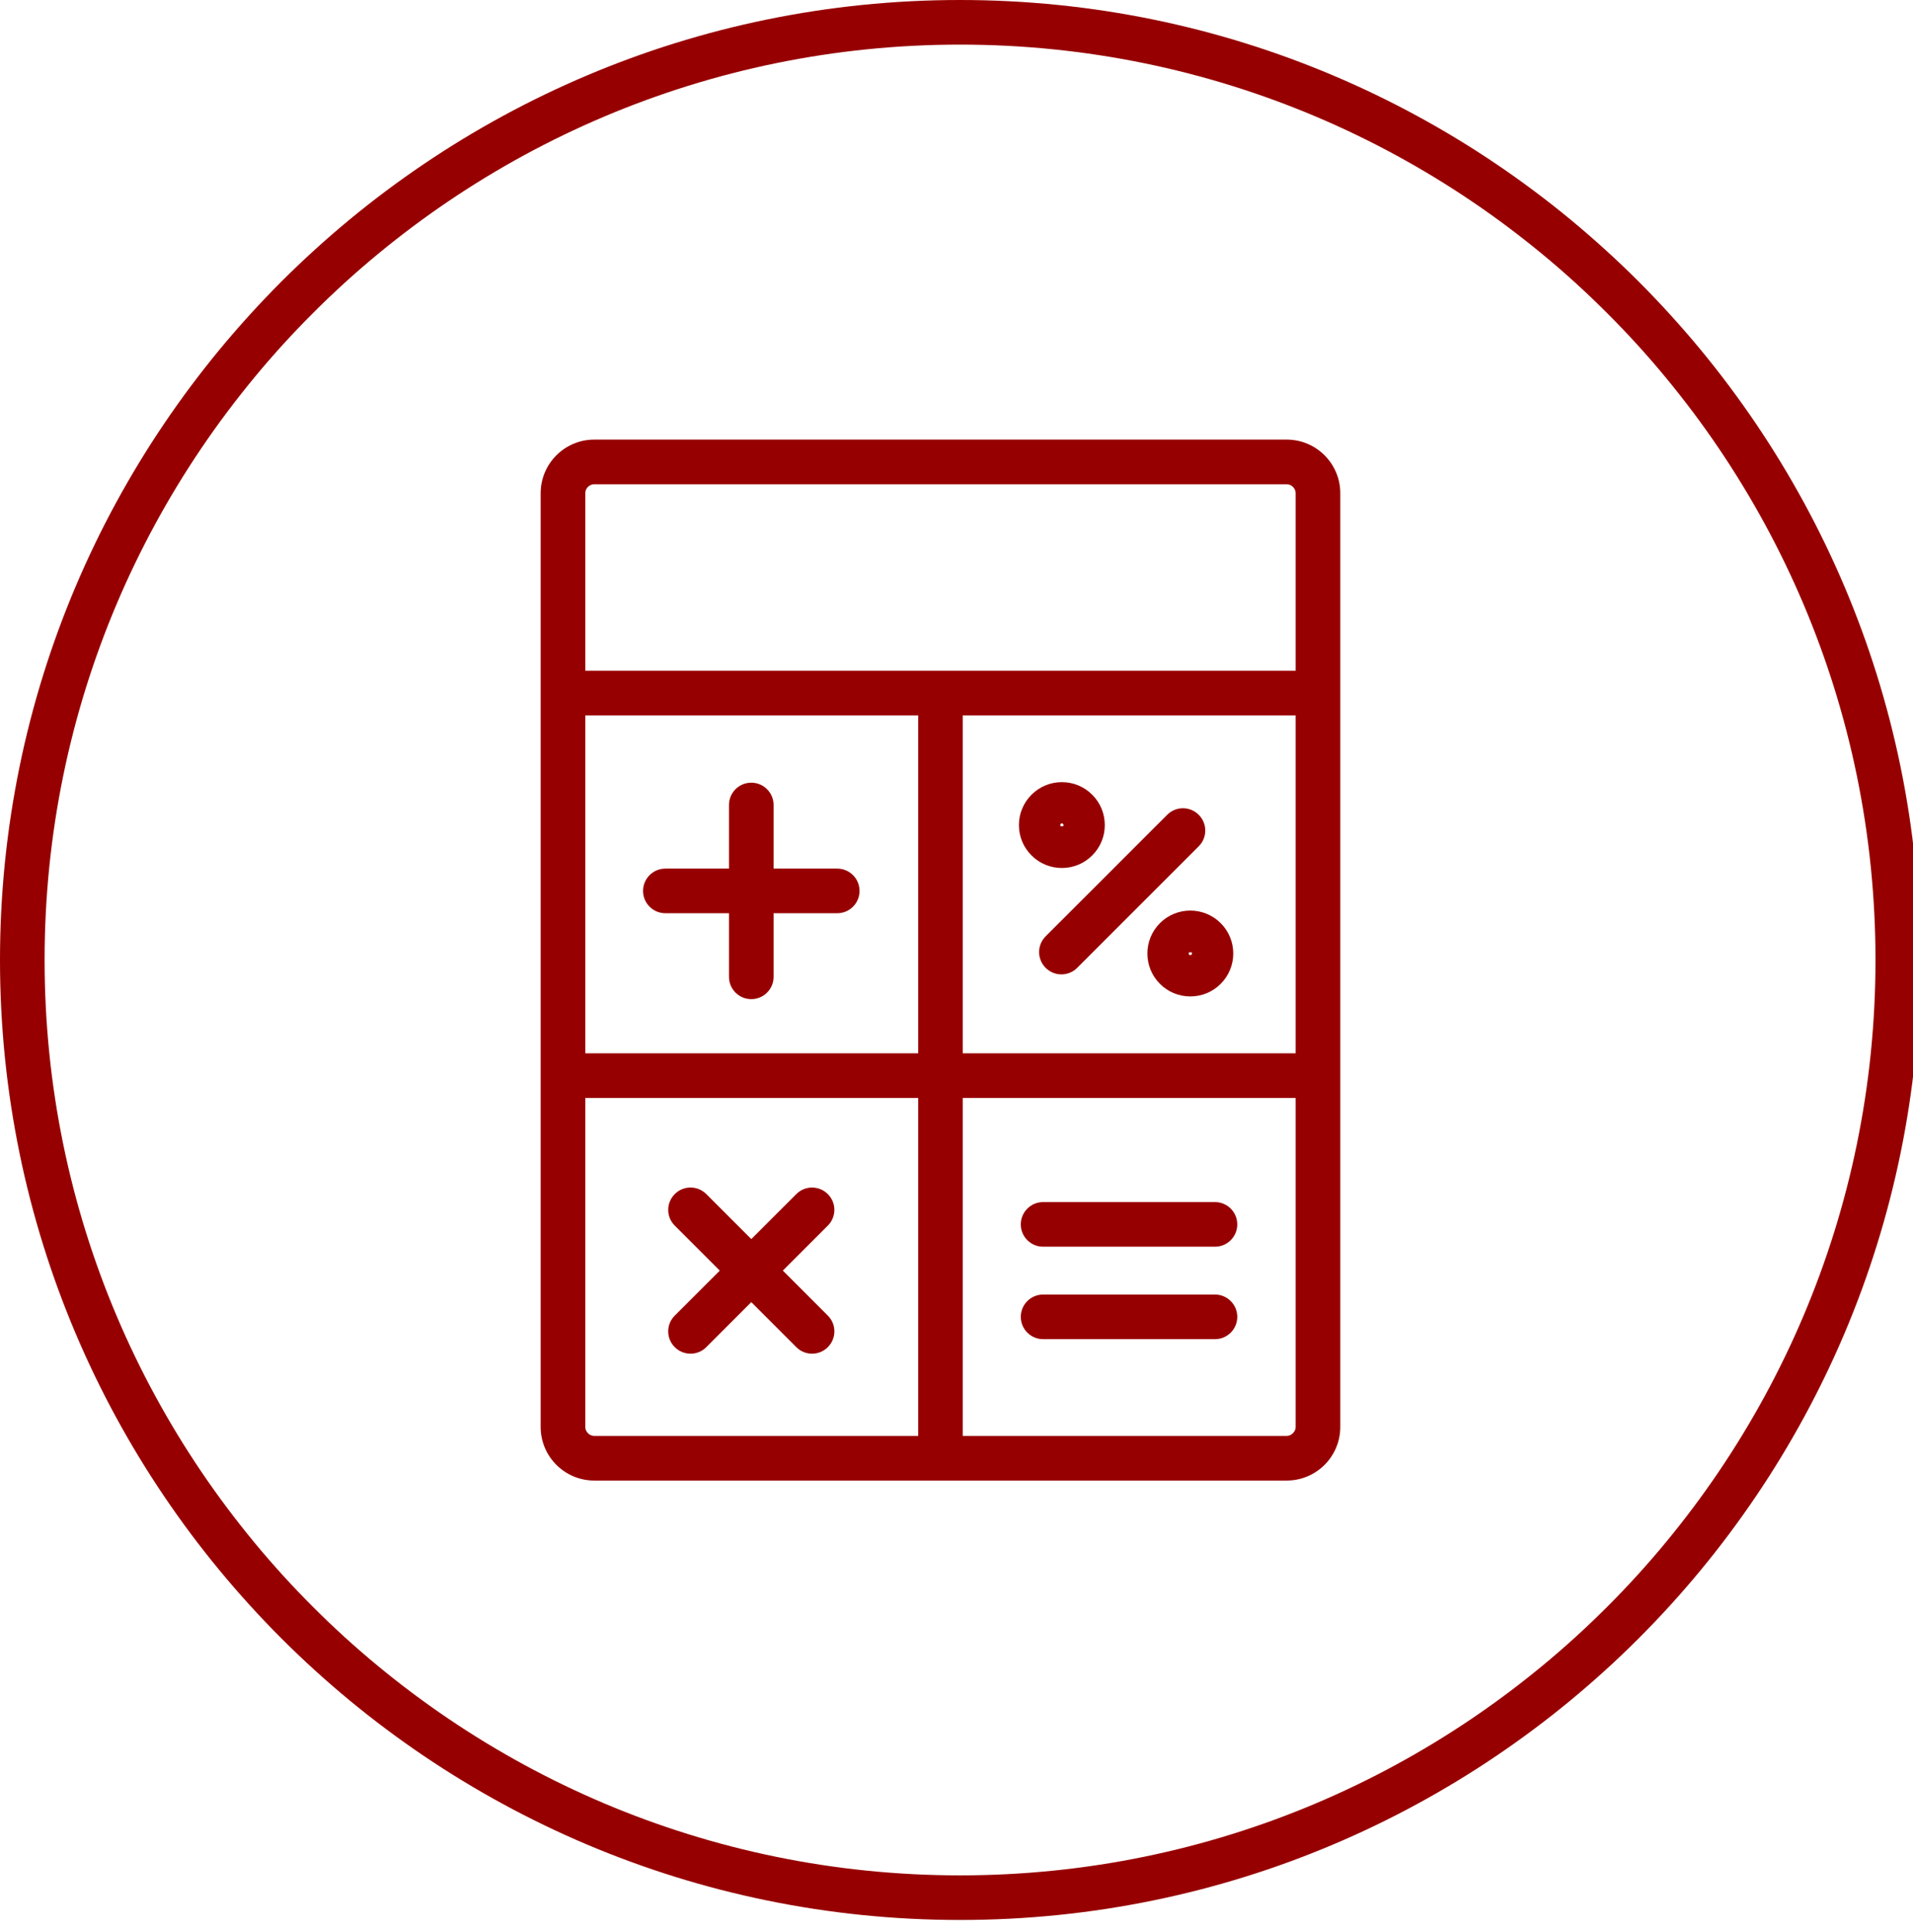 <?xml version="1.0" encoding="utf-8"?>
<!-- Generator: Adobe Illustrator 15.0.0, SVG Export Plug-In  -->
<!DOCTYPE svg PUBLIC "-//W3C//DTD SVG 1.1//EN" "http://www.w3.org/Graphics/SVG/1.1/DTD/svg11.dtd">
<svg version="1.1"
	 xmlns="http://www.w3.org/2000/svg" xmlns:xlink="http://www.w3.org/1999/xlink" xmlns:a="http://ns.adobe.com/AdobeSVGViewerExtensions/3.0/"
	 x="0px" y="0px" width="102px" height="103px" viewBox="0 0 102 103" enable-background="new 0 0 102 103" xml:space="preserve">
<defs>
</defs>
<g>
	<defs>
		<rect id="SVGID_1_" width="468.379" height="228.379"/>
	</defs>
	<clipPath id="SVGID_2_">
		<use xlink:href="#SVGID_1_"  overflow="visible"/>
	</clipPath>
	<path clip-path="url(#SVGID_2_)" fill="#970000" d="M295.189,102.379C266.963,102.379,244,79.416,244,51.19
		C244,22.963,266.963,0,295.189,0s51.189,22.963,51.189,51.19C346.379,79.416,323.416,102.379,295.189,102.379 M295.189,2.379
		c-26.915,0-48.811,21.896-48.811,48.811c0,26.914,21.896,48.81,48.811,48.81c26.914,0,48.812-21.896,48.812-48.81
		C344.001,24.275,322.104,2.379,295.189,2.379"/>
	<path clip-path="url(#SVGID_2_)" fill="#970000" d="M173.189,102.379C144.963,102.379,122,79.416,122,51.19
		C122,22.963,144.963,0,173.189,0c28.226,0,51.189,22.963,51.189,51.19C224.378,79.416,201.415,102.379,173.189,102.379
		 M173.189,2.379c-26.915,0-48.811,21.896-48.811,48.811c0,26.914,21.896,48.81,48.811,48.81C200.104,100,222,78.104,222,51.19
		C222,24.275,200.104,2.379,173.189,2.379"/>
	<path clip-path="url(#SVGID_2_)" fill="#970000" d="M417.189,102.379c-28.226,0-51.188-22.963-51.188-51.189
		c0-28.227,22.963-51.19,51.188-51.19c28.227,0,51.189,22.963,51.189,51.19C468.379,79.416,445.416,102.379,417.189,102.379
		 M417.189,2.379c-26.914,0-48.811,21.896-48.811,48.811c0,26.914,21.896,48.81,48.811,48.81s48.812-21.896,48.812-48.81
		C466.001,24.275,444.104,2.379,417.189,2.379"/>
	<path clip-path="url(#SVGID_2_)" fill="#970000" d="M51.189,102.379C22.963,102.379,0,79.416,0,51.19C0,22.963,22.963,0,51.189,0
		c28.226,0,51.189,22.963,51.189,51.19C102.378,79.416,79.415,102.379,51.189,102.379 M51.189,2.379
		c-26.915,0-48.811,21.896-48.811,48.811c0,26.914,21.896,48.81,48.811,48.81C78.104,100,100,78.104,100,51.19
		C100,24.275,78.104,2.379,51.189,2.379"/>
	<path clip-path="url(#SVGID_2_)" fill="#970000" d="M108.189,228.379C79.963,228.379,57,205.416,57,177.19
		C57,148.963,79.963,126,108.189,126c28.226,0,51.189,22.963,51.189,51.19C159.378,205.416,136.415,228.379,108.189,228.379
		 M108.189,128.379c-26.915,0-48.811,21.896-48.811,48.812c0,26.913,21.896,48.81,48.811,48.81C135.104,226,157,204.104,157,177.19
		C157,150.275,135.104,128.379,108.189,128.379"/>
	<path clip-path="url(#SVGID_2_)" fill="#970000" d="M233.189,228.379c-28.226,0-51.189-22.963-51.189-51.188
		c0-28.228,22.963-51.19,51.189-51.19c28.226,0,51.19,22.963,51.19,51.19C284.379,205.416,261.415,228.379,233.189,228.379
		 M233.189,128.379c-26.914,0-48.811,21.896-48.811,48.812c0,26.913,21.897,48.81,48.811,48.81C260.104,226,282,204.104,282,177.19
		C282,150.275,260.104,128.379,233.189,128.379"/>
	<path clip-path="url(#SVGID_2_)" fill="#970000" d="M359.413,228.379c-28.226,0-51.188-22.963-51.188-51.188
		c0-28.228,22.963-51.19,51.188-51.19c28.227,0,51.189,22.963,51.189,51.19C410.603,205.416,387.64,228.379,359.413,228.379
		 M359.413,128.379c-26.914,0-48.811,21.896-48.811,48.812c0,26.913,21.896,48.81,48.811,48.81s48.812-21.896,48.812-48.81
		C408.225,150.275,386.327,128.379,359.413,128.379"/>
	
		<path clip-path="url(#SVGID_2_)" fill="none" stroke="#970000" stroke-width="2.379" stroke-linecap="round" stroke-linejoin="round" stroke-miterlimit="10" d="
		M426.917,74.353h-19.991c-1.575,0-2.854,0.827-2.854,1.848v0.35c0,1.021,1.278,1.85,2.854,1.85h19.991
		c1.576,0,2.854-0.829,2.854-1.85V76.2C429.771,75.179,428.493,74.353,426.917,74.353z M436.628,29.246
		c0-0.344-0.278-0.622-0.624-0.622h-15.75c0.305-0.298,0.494-0.711,0.494-1.17c0-0.902-0.731-1.635-1.636-1.635h-4.36
		c-0.902,0-1.635,0.733-1.635,1.635c0,0.459,0.189,0.872,0.493,1.17h-14.673c-0.344,0-0.622,0.278-0.622,0.622
		c0,0.195,0.094,0.362,0.234,0.476l-0.006,0.008c0.016,0.012,0.037,0.014,0.054,0.025c0.053,0.036,0.108,0.063,0.172,0.081
		c0.017,0.005,0.029,0.019,0.046,0.022l-0.008-0.014c0.043,0.01,0.084,0.027,0.13,0.027h15.886v40.179h-4.457
		c-1.021,0-1.85,0.83-1.85,1.853v0.348c0,1.021,0.828,1.849,1.85,1.849h12.964c1.023,0,1.851-0.828,1.851-1.849v-0.348
		c0-1.023-0.827-1.853-1.851-1.853h-4.146V29.871h0.014v-0.005h16.983l-0.014-0.021C436.435,29.771,436.628,29.532,436.628,29.246z
		 M417.074,25.438c1.801,0,3.26-1.289,3.26-2.881c0-1.59-1.459-4.439-3.26-4.439c-1.8,0-3.26,2.849-3.26,4.439
		C413.814,24.149,415.274,25.438,417.074,25.438z"/>
	<polygon clip-path="url(#SVGID_2_)" fill="#970000" points="135.308,174.862 135.308,202.552 96.794,202.552 96.794,200.236 
		133.03,200.236 133.03,177.357 96.794,180.326 96.794,178.354 	"/>
	<polygon clip-path="url(#SVGID_2_)" fill="#970000" points="131.619,183.016 92.051,183.016 94.711,181.792 113.494,181.792 
		129.752,181.792 	"/>
	<polygon clip-path="url(#SVGID_2_)" fill="#970000" points="131.619,185.841 92.051,185.841 94.711,184.617 113.494,184.617 
		129.752,184.617 	"/>
	<polygon clip-path="url(#SVGID_2_)" fill="#970000" points="131.619,188.707 92.051,188.707 94.711,187.483 113.494,187.483 
		129.752,187.483 	"/>
	<polygon clip-path="url(#SVGID_2_)" fill="#970000" points="131.619,191.532 92.051,191.532 94.711,190.309 113.494,190.309 
		129.752,190.309 	"/>
	<polygon clip-path="url(#SVGID_2_)" fill="#970000" points="130.645,194.227 91.078,194.227 93.738,193.002 112.524,193.002 
		128.779,193.002 	"/>
	<polygon clip-path="url(#SVGID_2_)" fill="#970000" points="130.645,197.052 91.078,197.052 93.738,195.827 112.524,195.827 
		128.779,195.827 	"/>
	<path clip-path="url(#SVGID_2_)" fill="#970000" d="M103.658,148.93c6.275,3.645,8.414,11.684,4.769,17.96
		c-3.641,6.276-11.681,8.41-17.956,4.765c-6.276-3.644-8.411-11.68-4.769-17.951C89.343,147.42,97.382,145.289,103.658,148.93
		 M106.215,165.604c2.932-5.056,1.216-11.53-3.836-14.465c-5.056-2.932-11.533-1.21-14.465,3.843
		c-2.932,5.056-1.213,11.533,3.843,14.465C96.805,172.379,103.283,170.66,106.215,165.604"/>
	<path clip-path="url(#SVGID_2_)" fill="#970000" d="M103.203,155.165c0.643,0.614,0.672,1.628,0.066,2.278l-7.745,8.227
		c-0.61,0.646-1.632,0.679-2.282,0.07c-0.257-0.25-0.411-0.563-0.474-0.894c-0.019-0.048-0.044-0.092-0.059-0.14l-1.903-6.378
		c-0.253-0.854,0.231-1.749,1.08-2.006c0.852-0.254,1.753,0.23,2.006,1.083l1.198,4.02l5.831-6.195
		C101.534,154.589,102.548,154.555,103.203,155.165"/>
	<path clip-path="url(#SVGID_2_)" fill="#970000" d="M85.316,187.923c-0.208,0-0.414-0.054-0.597-0.161l-5.376-3.122
		c-0.279-0.163-0.481-0.433-0.557-0.746c-0.077-0.314-0.023-0.646,0.15-0.919l7.9-12.471c0.185-0.292,0.487-0.488,0.83-0.54
		c0.339-0.051,0.689,0.051,0.95,0.275c0.578,0.498,1.217,0.953,1.899,1.353c0.662,0.382,1.376,0.711,2.112,0.977
		c0.324,0.116,0.582,0.368,0.707,0.689c0.124,0.321,0.103,0.682-0.059,0.986l-6.907,13.046c-0.152,0.286-0.413,0.498-0.724,0.587
		C85.536,187.908,85.426,187.923,85.316,187.923 M81.607,183.203l3.237,1.881l5.716-10.795c-0.424-0.195-0.838-0.41-1.24-0.641
		c-0.407-0.238-0.8-0.493-1.178-0.763L81.607,183.203z"/>
	<path clip-path="url(#SVGID_2_)" fill="#970000" d="M80.157,184.731l4.075,2.37c-0.742,0.834-1.995,1.063-3.002,0.478
		C80.223,186.999,79.797,185.794,80.157,184.731"/>
	<path clip-path="url(#SVGID_2_)" fill="#970000" d="M257.723,201.415h-48.158c-1.72,0-3.12-1.399-3.12-3.119v-21.453
		c0-0.655,0.531-1.187,1.186-1.187c0.654,0,1.186,0.531,1.186,1.187v21.453c0,0.405,0.342,0.747,0.748,0.747h48.158
		c0.398,0,0.749-0.35,0.749-0.747v-21.774c0-0.653,0.53-1.186,1.187-1.186c0.654,0,1.185,0.532,1.185,1.186v21.774
		C260.843,200.016,259.444,201.415,257.723,201.415"/>
	<path clip-path="url(#SVGID_2_)" fill="#970000" d="M242.38,159.023c-0.655,0-1.187-0.531-1.187-1.186v-5.542
		c0-1.073-0.906-1.98-1.979-1.98h-11.14c-1.092,0-1.98,0.889-1.98,1.98v5.542c0,0.654-0.531,1.186-1.186,1.186
		c-0.654,0-1.186-0.531-1.186-1.186v-5.542c0-2.399,1.952-4.353,4.352-4.353h11.14c2.399,0,4.352,1.953,4.352,4.353v5.542
		C243.565,158.492,243.034,159.023,242.38,159.023"/>
	<path clip-path="url(#SVGID_2_)" fill="#970000" d="M228.313,182.026c-0.02,0-0.04,0-0.06-0.001
		c-9.035-0.451-17.101-2.37-23.974-5.703c-0.409-0.199-0.669-0.613-0.668-1.068l0.032-15.38c0-1.718,1.4-3.117,3.12-3.117h53.761
		c1.72,0,3.12,1.399,3.12,3.12l0.031,14.976c0.001,0.441-0.241,0.845-0.633,1.051c-6.795,3.583-14.981,5.642-24.334,6.117
		c-0.646,0.041-1.211-0.47-1.245-1.124c-0.032-0.654,0.471-1.211,1.124-1.245c8.714-0.442,16.352-2.299,22.715-5.518l-0.03-14.254
		c0-0.409-0.343-0.751-0.748-0.751h-53.761c-0.412,0-0.748,0.336-0.748,0.748l-0.031,14.63c6.439,2.998,13.966,4.729,22.387,5.148
		c0.654,0.033,1.158,0.59,1.126,1.244C229.465,181.533,228.941,182.026,228.313,182.026"/>
	<path clip-path="url(#SVGID_2_)" fill="#970000" d="M237.117,186.166h-6.948c-1.245,0-2.258-1.013-2.258-2.258v-4.766
		c0-1.245,1.013-2.258,2.258-2.258h6.948c1.245,0,2.258,1.013,2.258,2.258v4.766C239.375,185.153,238.362,186.166,237.117,186.166
		 M230.283,183.794h6.72v-4.537h-6.72V183.794z M237.117,179.257h0.01H237.117z"/>
	<path clip-path="url(#SVGID_2_)" fill="#970000" d="M398.54,65.484c-7.741,0-14.037-6.297-14.037-14.037
		c0-0.657,0.532-1.19,1.188-1.19h25.696c0.658,0,1.19,0.533,1.19,1.19C412.578,59.188,406.279,65.484,398.54,65.484 M386.941,52.636
		c0.598,5.872,5.57,10.469,11.599,10.469c6.026,0,11.002-4.597,11.598-10.469H386.941z"/>
	<path clip-path="url(#SVGID_2_)" fill="#970000" d="M385.69,52.636c-0.206,0-0.415-0.054-0.604-0.167
		c-0.566-0.334-0.752-1.064-0.416-1.629l12.7-21.413c0.333-0.565,1.062-0.751,1.629-0.416c0.564,0.335,0.752,1.065,0.416,1.63
		l-12.701,21.412C386.492,52.428,386.097,52.636,385.69,52.636"/>
	<path clip-path="url(#SVGID_2_)" fill="#970000" d="M411.389,52.636c-0.409,0-0.808-0.211-1.027-0.591l-12.573-21.589
		c-0.331-0.568-0.139-1.296,0.429-1.627c0.568-0.33,1.295-0.139,1.626,0.43l12.572,21.589c0.331,0.568,0.139,1.296-0.428,1.626
		C411.798,52.584,411.592,52.636,411.389,52.636"/>
	<path clip-path="url(#SVGID_2_)" fill="#970000" d="M435.902,65.484c-7.741,0-14.037-6.297-14.037-14.037
		c0-0.657,0.531-1.19,1.188-1.19h25.695c0.658,0,1.19,0.533,1.19,1.19C449.939,59.188,443.642,65.484,435.902,65.484
		 M424.304,52.636c0.598,5.872,5.57,10.469,11.599,10.469c6.026,0,11.001-4.597,11.597-10.469H424.304z"/>
	<path clip-path="url(#SVGID_2_)" fill="#970000" d="M423.053,52.636c-0.206,0-0.415-0.054-0.604-0.167
		c-0.566-0.334-0.752-1.064-0.416-1.629l12.7-21.413c0.333-0.565,1.062-0.751,1.629-0.416c0.564,0.335,0.752,1.065,0.416,1.63
		l-12.701,21.412C423.855,52.428,423.459,52.636,423.053,52.636"/>
	<path clip-path="url(#SVGID_2_)" fill="#970000" d="M448.75,52.636c-0.409,0-0.808-0.211-1.027-0.591l-12.573-21.589
		c-0.331-0.568-0.139-1.296,0.429-1.627c0.568-0.33,1.295-0.139,1.626,0.43l12.572,21.589c0.331,0.568,0.139,1.296-0.428,1.626
		C449.159,52.584,448.953,52.636,448.75,52.636"/>
	<path clip-path="url(#SVGID_2_)" fill="#970000" d="M68.608,78.947H31.683c-1.574,0-2.855-1.281-2.855-2.855V26.298
		c0-1.575,1.281-2.856,2.855-2.856h36.925c1.575,0,2.855,1.281,2.855,2.856v49.794C71.463,77.666,70.183,78.947,68.608,78.947
		 M31.683,25.821c-0.258,0-0.476,0.218-0.476,0.477v49.794c0,0.253,0.222,0.476,0.476,0.476h36.925c0.249,0,0.476-0.227,0.476-0.476
		V26.298c0-0.254-0.222-0.477-0.476-0.477H31.683z"/>
	<path clip-path="url(#SVGID_2_)" fill="#970000" d="M40.058,53.278c-0.657,0-1.189-0.533-1.189-1.189v-9.165
		c0-0.656,0.532-1.189,1.189-1.189c0.657,0,1.189,0.533,1.189,1.189v9.165C41.247,52.745,40.715,53.278,40.058,53.278"/>
	<path clip-path="url(#SVGID_2_)" fill="#970000" d="M44.641,48.696h-9.164c-0.657,0-1.19-0.533-1.19-1.189
		c0-0.657,0.533-1.19,1.19-1.19h9.164c0.657,0,1.189,0.533,1.189,1.19C45.83,48.163,45.298,48.696,44.641,48.696"/>
	<path clip-path="url(#SVGID_2_)" fill="#970000" d="M56.594,51.957c-0.304,0-0.609-0.116-0.841-0.349
		c-0.465-0.464-0.464-1.217,0-1.681l6.481-6.48c0.464-0.465,1.217-0.465,1.681,0c0.465,0.464,0.465,1.217,0,1.681l-6.48,6.48
		C57.203,51.841,56.898,51.957,56.594,51.957"/>
	<path clip-path="url(#SVGID_2_)" fill="#970000" d="M43.299,72.183c-0.304,0-0.609-0.116-0.841-0.349l-6.48-6.48
		c-0.465-0.464-0.465-1.217,0-1.682c0.464-0.465,1.217-0.465,1.681,0l6.481,6.481c0.465,0.464,0.465,1.217,0,1.681
		C43.908,72.067,43.603,72.183,43.299,72.183"/>
	<path clip-path="url(#SVGID_2_)" fill="#970000" d="M36.818,72.183c-0.304,0-0.609-0.116-0.841-0.349
		c-0.465-0.464-0.464-1.217,0-1.681l6.481-6.48c0.464-0.465,1.217-0.465,1.681,0c0.465,0.464,0.465,1.217,0,1.681l-6.48,6.48
		C37.428,72.067,37.123,72.183,36.818,72.183"/>
	<path clip-path="url(#SVGID_2_)" fill="#970000" d="M70.072,58.545H30.219c-0.656,0-1.189-0.533-1.189-1.189
		c0-0.657,0.533-1.19,1.189-1.19h39.853c0.657,0,1.189,0.533,1.189,1.19C71.261,58.012,70.729,58.545,70.072,58.545"/>
	<path clip-path="url(#SVGID_2_)" fill="#970000" d="M50.146,78.471c-0.657,0-1.189-0.533-1.189-1.189V37.429
		c0-0.656,0.532-1.189,1.189-1.189c0.657,0,1.189,0.533,1.189,1.189v39.853C51.335,77.938,50.803,78.471,50.146,78.471"/>
	<path clip-path="url(#SVGID_2_)" fill="#970000" d="M64.782,66.478h-9.164c-0.657,0-1.19-0.533-1.19-1.189
		c0-0.657,0.533-1.19,1.19-1.19h9.164c0.657,0,1.189,0.533,1.189,1.19C65.971,65.945,65.439,66.478,64.782,66.478"/>
	<path clip-path="url(#SVGID_2_)" fill="#970000" d="M64.782,71.408h-9.164c-0.657,0-1.19-0.533-1.19-1.189
		c0-0.657,0.533-1.19,1.19-1.19h9.164c0.657,0,1.189,0.533,1.189,1.19C65.971,70.875,65.439,71.408,64.782,71.408"/>
	<path clip-path="url(#SVGID_2_)" fill="#970000" d="M56.617,46.284c-0.586,0-1.172-0.223-1.618-0.67
		c-0.432-0.432-0.671-1.007-0.671-1.618c0-0.612,0.239-1.187,0.672-1.619c0.431-0.432,1.006-0.671,1.617-0.671h0.001
		c0.612,0,1.187,0.239,1.619,0.672c0.432,0.431,0.67,1.006,0.67,1.618c0,0.611-0.238,1.186-0.671,1.618
		C57.79,46.061,57.204,46.284,56.617,46.284 M56.618,43.906c-0.023,0-0.046,0.009-0.063,0.026c-0.03,0.031-0.03,0.098,0,0.127
		c-0.001,0.002,0.078,0,0.111,0h0.014c0.031-0.029,0.031-0.096,0.001-0.126C56.664,43.915,56.641,43.906,56.618,43.906
		 M55.84,43.218h0.01H55.84z"/>
	<path clip-path="url(#SVGID_2_)" fill="#970000" d="M63.467,53.133c-0.612,0-1.188-0.238-1.62-0.671
		c-0.891-0.892-0.892-2.344,0-3.237c0,0,0,0,0.001,0c0.892-0.893,2.345-0.893,3.238,0c0.432,0.432,0.671,1.007,0.671,1.618
		c0,0.612-0.239,1.187-0.672,1.62C64.654,52.896,64.079,53.133,63.467,53.133 M63.404,50.78c-0.03,0.031-0.03,0.097,0,0.126
		c0.035,0.036,0.092,0.036,0.125,0L63.404,50.78z M63.404,50.78l0.126,0.126c0.035-0.034,0.035-0.091-0.001-0.126
		C63.53,50.78,63.404,50.78,63.404,50.78z"/>
	<path clip-path="url(#SVGID_2_)" fill="#970000" d="M70.072,38.144H30.219c-0.656,0-1.189-0.533-1.189-1.189
		c0-0.657,0.533-1.19,1.189-1.19h39.853c0.657,0,1.189,0.533,1.189,1.19C71.261,37.611,70.729,38.144,70.072,38.144"/>
	<path clip-path="url(#SVGID_2_)" fill="#970000" d="M384.298,196.192h-48.583c-0.657,0-1.188-0.533-1.188-1.189
		c0-0.657,0.531-1.189,1.188-1.189h48.583c0.657,0,1.189,0.532,1.189,1.189C385.487,195.659,384.955,196.192,384.298,196.192"/>
	<path clip-path="url(#SVGID_2_)" fill="#970000" d="M344.847,196.098h-6.494c-0.656,0-1.189-0.533-1.189-1.189v-13.723
		c0-0.656,0.533-1.189,1.189-1.189h6.494c0.657,0,1.189,0.533,1.189,1.189v13.723C346.036,195.564,345.504,196.098,344.847,196.098
		 M339.542,193.719h4.115v-11.344h-4.115V193.719z"/>
	<path clip-path="url(#SVGID_2_)" fill="#970000" d="M357.118,196.098h-6.494c-0.657,0-1.189-0.533-1.189-1.189V168.93
		c0-0.656,0.532-1.188,1.189-1.188h6.494c0.658,0,1.189,0.532,1.189,1.188v25.979C358.308,195.564,357.776,196.098,357.118,196.098
		 M351.814,193.719h4.114V170.12h-4.114V193.719z"/>
	<path clip-path="url(#SVGID_2_)" fill="#970000" d="M369.39,196.098h-6.495c-0.656,0-1.189-0.533-1.189-1.189v-15.035
		c0-0.657,0.533-1.19,1.189-1.19h6.495c0.657,0,1.189,0.533,1.189,1.19v15.035C370.579,195.564,370.047,196.098,369.39,196.098
		 M364.084,193.719h4.116v-12.657h-4.116V193.719z"/>
	<path clip-path="url(#SVGID_2_)" fill="#970000" d="M381.66,196.098h-6.494c-0.657,0-1.189-0.533-1.189-1.189v-20.726
		c0-0.656,0.532-1.189,1.189-1.189h6.494c0.658,0,1.189,0.533,1.189,1.189v20.726C382.85,195.564,382.318,196.098,381.66,196.098
		 M376.356,193.719h4.114v-18.347h-4.114V193.719z"/>
	<path clip-path="url(#SVGID_2_)" fill="#970000" d="M341.601,174.521c-2.723,0-4.937-2.215-4.937-4.936
		c0-2.722,2.214-4.936,4.937-4.936c2.721,0,4.935,2.214,4.935,4.936C346.535,172.307,344.321,174.521,341.601,174.521
		 M341.601,167.029c-1.411,0-2.558,1.146-2.558,2.557c0,1.409,1.146,2.557,2.558,2.557c1.41,0,2.556-1.147,2.556-2.557
		C344.156,168.176,343.011,167.029,341.601,167.029 M366.143,173.205c-2.723,0-4.937-2.215-4.937-4.936s2.214-4.935,4.937-4.935
		c2.721,0,4.935,2.214,4.935,4.935S368.863,173.205,366.143,173.205 M366.143,165.714c-1.411,0-2.558,1.146-2.558,2.556
		c0,1.41,1.146,2.557,2.558,2.557c1.41,0,2.556-1.146,2.556-2.557C368.698,166.86,367.553,165.714,366.143,165.714 M378.413,167.538
		c-2.722,0-4.936-2.215-4.936-4.936c0-2.722,2.214-4.935,4.936-4.935c2.723,0,4.937,2.213,4.937,4.935
		C383.35,165.323,381.136,167.538,378.413,167.538 M378.413,160.047c-1.41,0-2.557,1.146-2.557,2.556s1.146,2.557,2.557,2.557
		s2.558-1.146,2.558-2.557S379.823,160.047,378.413,160.047 M353.871,162.061c-2.722,0-4.936-2.215-4.936-4.936
		c0-2.722,2.214-4.936,4.936-4.936c2.723,0,4.937,2.214,4.937,4.936C358.808,159.846,356.594,162.061,353.871,162.061
		 M353.871,154.568c-1.41,0-2.557,1.146-2.557,2.557c0,1.409,1.146,2.557,2.557,2.557s2.558-1.147,2.558-2.557
		C356.429,155.715,355.281,154.568,353.871,154.568"/>
	<path clip-path="url(#SVGID_2_)" fill="#970000" d="M344.951,167.372c-0.307,0-0.614-0.118-0.847-0.354
		c-0.461-0.469-0.456-1.222,0.012-1.683l5.791-5.714c0.467-0.46,1.221-0.457,1.683,0.011c0.461,0.469,0.455,1.222-0.013,1.683
		l-5.791,5.714C345.556,167.258,345.253,167.372,344.951,167.372"/>
	<path clip-path="url(#SVGID_2_)" fill="#970000" d="M363.098,166.727c-0.287,0-0.575-0.104-0.803-0.313l-5.844-5.35
		c-0.485-0.444-0.519-1.196-0.075-1.682c0.445-0.484,1.199-0.517,1.68-0.073l5.845,5.35c0.484,0.444,0.518,1.196,0.074,1.681
		C363.741,166.597,363.419,166.727,363.098,166.727"/>
	<path clip-path="url(#SVGID_2_)" fill="#970000" d="M369.831,167.863c-0.44,0-0.865-0.246-1.069-0.669
		c-0.287-0.592-0.041-1.304,0.549-1.591l4.404-2.141c0.59-0.286,1.304-0.041,1.59,0.549c0.286,0.591,0.041,1.303-0.551,1.59
		l-4.403,2.142C370.184,167.824,370.006,167.863,369.831,167.863"/>
	<path clip-path="url(#SVGID_2_)" fill="#970000" d="M314.354,57.291c-0.305,0-0.608-0.117-0.842-0.349
		c-0.464-0.465-0.463-1.218,0.001-1.682l3.325-3.321c5.299-5.29,2.37-12.336-1.749-16.763c-1.478-1.589-3.128-2.916-4.771-3.836
		c-1.485-0.834-8.484-3.229-13.093,1.254l-9.968,9.92c-0.379,0.377-0.289,0.466-0.111,0.646c0.935,0.943,4.103,1.399,5.98-0.453
		l2.513-2.477c2.232-2.024,4.703-1.278,6.884-0.619c2.437,0.736,4.737,1.431,7.41-0.676c0.516-0.408,1.265-0.319,1.67,0.196
		c0.407,0.516,0.318,1.264-0.196,1.671c-3.647,2.878-6.933,1.884-9.571,1.086c-2.212-0.668-3.419-0.966-4.563,0.07l-2.477,2.443
		c-2.868,2.825-7.571,2.221-9.34,0.433c-1.178-1.188-1.128-2.761,0.124-4.007l9.977-9.928c5.206-5.068,12.977-3.288,15.924-1.634
		c1.855,1.039,3.705,2.523,5.351,4.291c5.221,5.613,7.768,13.995,1.687,20.067l-3.324,3.32
		C314.962,57.175,314.658,57.291,314.354,57.291"/>
	<path clip-path="url(#SVGID_2_)" fill="#970000" d="M275.517,55.72c-0.304,0-0.607-0.116-0.84-0.348l-3.32-3.315
		c-6.193-6.184-3.752-14.339,1.139-19.299c5.203-5.277,13.693-7.477,19.856-1.477l2.247,2.234c0.466,0.464,0.468,1.217,0.004,1.683
		c-0.463,0.465-1.215,0.467-1.682,0.004l-2.237-2.226c-5.279-5.139-12.254-2.852-16.495,1.452
		c-4.091,4.149-6.195,10.909-1.15,15.946l3.318,3.315c0.466,0.464,0.467,1.217,0.002,1.682
		C276.126,55.604,275.822,55.72,275.517,55.72"/>
	<path clip-path="url(#SVGID_2_)" fill="#970000" d="M312.35,63.807c-1.043,0-2.163-0.439-3.207-1.517l-6.021-6.208
		c-0.458-0.472-0.447-1.225,0.024-1.682c0.474-0.456,1.225-0.446,1.683,0.026l6.021,6.209c1.24,1.278,2.207,0.718,2.674,0.27
		c0.813-0.782,1.14-2.202,0.249-3.135l-12.848-13.468c-0.453-0.475-0.435-1.228,0.039-1.681c0.476-0.453,1.23-0.435,1.682,0.04
		l12.849,13.468c1.898,1.991,1.312,4.919-0.322,6.49C314.424,63.338,313.428,63.807,312.35,63.807"/>
	<path clip-path="url(#SVGID_2_)" fill="#970000" d="M307.458,68.329c-1.052,0-2.105-0.378-2.966-1.261l-6.619-6.801
		c-0.458-0.47-0.446-1.223,0.023-1.681c0.468-0.459,1.223-0.448,1.682,0.022l6.619,6.801c0.944,0.968,2.347,0.456,3.041-0.218
		c0.421-0.408,1.253-1.508-0.096-2.901l-6.471-6.676c-0.457-0.472-0.444-1.224,0.026-1.681c0.474-0.458,1.228-0.445,1.683,0.026
		l6.471,6.676c2.162,2.233,1.539,4.811,0.045,6.262C309.988,67.779,308.727,68.329,307.458,68.329"/>
	<path clip-path="url(#SVGID_2_)" fill="#970000" d="M302.17,72.386c-1.053,0-2.118-0.378-2.994-1.261l-3.307-3.334
		c-0.462-0.467-0.459-1.219,0.007-1.682c0.467-0.463,1.22-0.46,1.684,0.007l3.306,3.333c0.96,0.967,2.325,0.498,2.989-0.146
		c0.398-0.388,1.182-1.443-0.161-2.854c-0.453-0.476-0.435-1.228,0.041-1.681c0.476-0.454,1.229-0.434,1.682,0.041
		c2.138,2.245,1.548,4.787,0.096,6.2C304.639,71.858,303.413,72.386,302.17,72.386"/>
	<path clip-path="url(#SVGID_2_)" fill="#970000" d="M292.397,77.055c-1.092,0-2.183-0.416-3.015-1.246l-0.353-0.354
		c-0.828-0.828-1.244-1.916-1.245-3.004c-1.281,0.161-2.615-0.284-3.542-1.212l-0.354-0.352c-0.792-0.793-1.231-1.846-1.244-2.971
		c-1.294,0.201-2.674-0.197-3.673-1.196l-0.353-0.352c-0.885-0.885-1.299-2.066-1.242-3.227c-0.124,0.011-0.248,0.016-0.374,0.016
		h-0.002c-1.142,0-2.212-0.441-3.012-1.242l-0.354-0.353c-0.802-0.801-1.244-1.871-1.245-3.012c0-1.142,0.441-2.213,1.244-3.016
		l4.576-4.578c0.801-0.802,1.871-1.244,3.014-1.244h0.001c1.143,0.001,2.212,0.442,3.015,1.244c0,0,0,0,0.001,0.001l0.352,0.353
		c0.557,0.557,0.928,1.232,1.111,1.945l0.204-0.204c0.802-0.803,1.874-1.245,3.014-1.245c1.141,0,2.211,0.442,3.014,1.244
		l0.354,0.353c1.442,1.443,1.633,3.67,0.573,5.32c0.771,0.177,1.479,0.565,2.052,1.138l0.354,0.354
		c0.804,0.802,1.244,1.873,1.244,3.015c0,0.702-0.168,1.378-0.482,1.981c0.769,0.168,1.501,0.55,2.098,1.147l0.354,0.353
		c1.661,1.663,1.661,4.367,0,6.029l-3.067,3.068C294.581,76.64,293.49,77.055,292.397,77.055 M295.112,67.493
		c-0.507,0-0.979,0.194-1.332,0.547l-3.068,3.069c-0.734,0.734-0.734,1.93,0,2.665l0.354,0.353c0.722,0.721,1.941,0.721,2.664,0
		l3.068-3.069c0.722-0.722,0.722-1.942,0-2.664l-0.353-0.352v-0.001C296.091,67.688,295.619,67.493,295.112,67.493 M291.9,60.996
		c-0.506,0-0.979,0.194-1.332,0.548l-4.997,4.997c-0.354,0.353-0.549,0.826-0.548,1.333c0,0.506,0.194,0.978,0.548,1.331
		l0.353,0.352c0.706,0.708,1.961,0.706,2.665,0.001l4.996-4.996c0.353-0.353,0.547-0.826,0.547-1.332
		c0.001-0.506-0.194-0.979-0.547-1.333l-0.354-0.353h-0.001C292.878,61.189,292.406,60.996,291.9,60.996 M288.921,54.185
		c-0.506,0.001-0.978,0.196-1.333,0.55l-7.288,7.287c-0.352,0.353-0.547,0.826-0.547,1.333c0.001,0.507,0.195,0.979,0.547,1.332
		l0.354,0.352c0.722,0.722,1.94,0.722,2.664,0.001l7.288-7.289c0.353-0.352,0.547-0.825,0.548-1.331c0-0.507-0.195-0.98-0.548-1.333
		l-0.354-0.352v-0.001C289.9,54.379,289.427,54.185,288.921,54.185 M281.224,52.091c-0.507,0-0.979,0.194-1.331,0.547l-4.577,4.578
		c-0.353,0.353-0.547,0.826-0.547,1.333c0,0.505,0.195,0.978,0.548,1.331l0.354,0.354c0.352,0.351,0.825,0.545,1.332,0.545
		c0.508,0,0.98-0.194,1.332-0.545l4.576-4.578c0.721-0.722,0.721-1.943,0-2.665l-0.354-0.353
		C282.203,52.285,281.73,52.091,281.224,52.091"/>
	<path clip-path="url(#SVGID_2_)" fill="#970000" d="M196.16,59.654h-12.846c-4.373,0-7.93-3.558-7.93-7.93v-1.729
		c0-4.373,3.557-7.931,7.93-7.931h12.846c1.53,0,2.776,1.245,2.776,2.775v12.04C198.936,58.41,197.69,59.654,196.16,59.654
		 M183.314,44.443c-3.061,0-5.551,2.49-5.551,5.552v1.729c0,3.061,2.49,5.551,5.551,5.551h12.846c0.215,0,0.397-0.181,0.397-0.396
		v-12.04c0-0.214-0.182-0.396-0.397-0.396H183.314z"/>
	<path clip-path="url(#SVGID_2_)" fill="#970000" d="M184.12,55.238c-2.409,0-4.37-1.96-4.37-4.369c0-2.409,1.961-4.37,4.37-4.37
		c2.409,0,4.369,1.961,4.369,4.37C188.489,53.278,186.529,55.238,184.12,55.238 M184.12,48.878c-1.098,0-1.991,0.893-1.991,1.991
		c0,1.097,0.893,1.99,1.991,1.99c1.098,0,1.99-0.893,1.99-1.99C186.11,49.771,185.218,48.878,184.12,48.878"/>
	<path clip-path="url(#SVGID_2_)" fill="#970000" d="M190.079,73.033h-34.164c-2.926,0-5.307-2.381-5.307-5.307V34.011
		c0-2.926,2.381-5.307,5.307-5.307h34.164c2.926,0,5.307,2.381,5.307,5.307v9.028c0,0.657-0.533,1.19-1.19,1.19
		c-0.657,0-1.189-0.533-1.189-1.19v-9.028c0-1.615-1.314-2.928-2.928-2.928h-34.164c-1.614,0-2.928,1.313-2.928,2.928v33.715
		c0,1.615,1.314,2.928,2.928,2.928h34.164c1.614,0,2.928-1.313,2.928-2.928v-9.155c0-0.657,0.532-1.189,1.189-1.189
		c0.657,0,1.19,0.532,1.19,1.189v9.155C195.386,70.652,193.005,73.033,190.079,73.033"/>
</g>
</svg>
